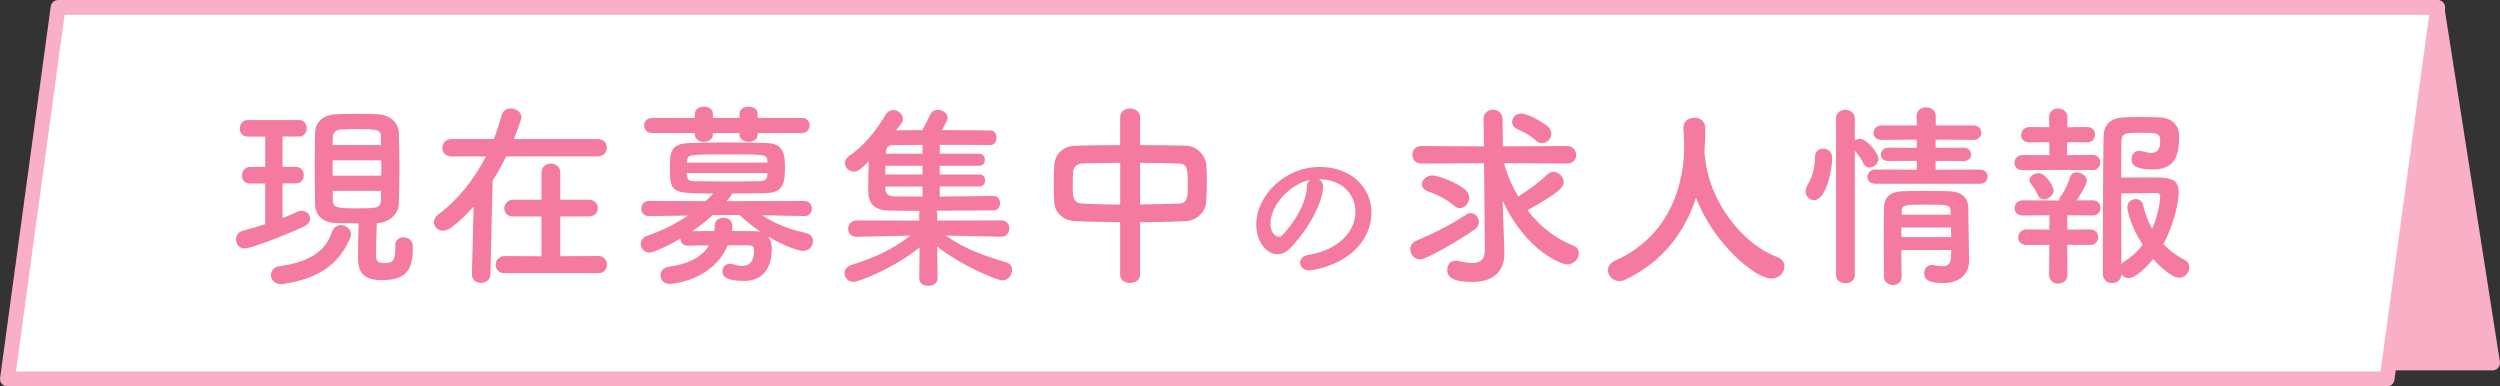 <?xml version="1.0" encoding="UTF-8"?>
<svg id="_レイヤー_2" data-name="レイヤー_2" xmlns="http://www.w3.org/2000/svg" viewBox="0 0 469.43 72.56">
  <rect x="0" y="0" width="469.43" height="72.56" fill="#333333" stroke="none"/>
  <defs>
    <style>
      .cls-1 {
        fill: #f9afc5;
      }

      .cls-1, .cls-2 {
        stroke: #f9afc5;
        stroke-linecap: round;
        stroke-linejoin: round;
        stroke-width: 2.79px;
      }

      .cls-3 {
        fill: #f57a9f;
      }

      .cls-2 {
        fill: #fff;
      }
    </style>
  </defs>
  <g id="_内容" data-name="内容">
    <g>
      <g>
        <polygon class="cls-1" points="457.58 1.4 468.03 68.14 439.38 68.14 457.58 1.4"/>
        <polygon class="cls-2" points="448.22 71.16 1.4 71.16 10.91 1.4 457.73 1.4 448.22 71.16"/>
      </g>
      <g>
        <path class="cls-3" d="M49.8,34.46h-2.85c-1.04,0-1.52-.74-1.52-1.48,0-.81.56-1.63,1.52-1.63h2.85v-5.7h-3.26c-1.04,0-1.52-.74-1.52-1.48,0-.81.55-1.63,1.52-1.63h9.62c.96,0,1.44.78,1.44,1.55s-.48,1.55-1.44,1.55h-3.11v5.7h2.55c.96,0,1.44.78,1.44,1.55s-.48,1.55-1.44,1.55h-2.55v6.51c.96-.37,1.92-.78,2.78-1.18.3-.15.56-.18.85-.18.89,0,1.55.7,1.55,1.44,0,.56-.37,1.15-1.18,1.52-5.22,2.37-10.18,4.11-11.1,4.11-1.07,0-1.63-.85-1.63-1.7,0-.7.41-1.41,1.26-1.63,1.41-.37,2.81-.78,4.22-1.22v-7.66ZM53.28,53.3c-.18.04-.33.04-.48.04-1.3,0-1.92-.85-1.92-1.7,0-.74.48-1.48,1.48-1.63,5.77-.78,8.81-2.92,9.92-6.33.33-1,1.04-1.41,1.74-1.41.93,0,1.89.74,1.89,1.74,0,.18-.07.41-.15.63-1.89,4.59-5.51,7.62-12.47,8.66ZM74.22,46.05c0-1.04.74-1.48,1.52-1.48s1.78.41,1.78,1.81c0,4.03-.96,6.22-5.81,6.22-3.85,0-4.48-1.85-4.48-4.25,0-2.15.04-4.37.11-6.4-1.52,0-3.03-.04-4.26-.07-2.59-.07-3.89-1.55-3.92-3.59-.04-2.26-.07-4.74-.07-7.22,0-2.04.04-4.11.07-6.14.04-1.67,1.15-3.33,3.96-3.48,1.07-.07,2.48-.07,3.85-.07s2.81,0,3.92.07c2.48.11,3.92,1.67,4,3.44.07,2.15.11,4.4.11,6.7s-.04,4.51-.11,6.66c-.07,1.92-1.7,3.51-4.07,3.63h-.07c-.07,2.26-.15,4.37-.15,6.11,0,.96.33,1.41,1.48,1.41,1.48,0,2.15-.15,2.15-2.92v-.41ZM71.52,25.77c0-1.48-.56-1.52-4.7-1.52-1.11,0-2.18.04-2.85.07-1,.07-1.48.7-1.48,1.48l-.04,1.44h9.1l-.04-1.48ZM71.6,30.1h-9.14v2.89h9.14v-2.89ZM62.46,35.83c0,.59.04,1.18.04,1.78.04,1.18.41,1.52,3.96,1.52,4.29,0,5,0,5.07-1.55,0-.59.04-1.15.04-1.74h-9.1Z"/>
        <path class="cls-3" d="M95.05,29.36c-.78,1.59-1.63,3.11-2.55,4.55l-.41,17.54c0,1.11-.89,1.67-1.78,1.67s-1.7-.52-1.7-1.59v-.07l.33-12.69c-1.33,1.55-2.78,2.89-4.29,4.03-.48.37-1,.52-1.44.52-.96,0-1.74-.74-1.74-1.63,0-.48.26-1,.85-1.44,3.77-2.78,6.77-6.7,8.92-10.88h-6.44c-1.15,0-1.74-.78-1.74-1.59s.63-1.67,1.74-1.67h7.92c.59-1.48,1.07-3,1.48-4.44.26-.93.96-1.3,1.7-1.3,1,0,2,.67,2,1.63,0,.59-1.15,3.48-1.41,4.11h15.76c1.15,0,1.7.81,1.7,1.59,0,.85-.59,1.67-1.7,1.67h-17.21ZM94.76,51.3c-1.15,0-1.7-.78-1.7-1.55s.59-1.67,1.7-1.67l6.92.04v-7.47h-5.29c-1.15,0-1.7-.74-1.7-1.52s.59-1.63,1.7-1.63h5.29v-5.11c0-1.11.89-1.67,1.74-1.67s1.78.55,1.78,1.67v5.11h5.33c1.15,0,1.74.78,1.74,1.59s-.59,1.55-1.74,1.55h-5.33v7.47l7.14-.04c1.07,0,1.63.81,1.63,1.63s-.52,1.59-1.63,1.59h-17.58Z"/>
        <path class="cls-3" d="M151.03,40.57l-7.96-.15c2.52,1.63,5.18,2.66,8.25,3.33.93.19,1.33.85,1.33,1.52,0,.92-.7,1.85-1.89,1.85-.44,0-2.81-.52-6.51-2.7.44.56.67,1.33.67,2.22,0,2.63-.85,6.11-5.25,6.11-3.33,0-4.03-.85-4.03-1.78,0-.74.52-1.44,1.44-1.44.19,0,.41.04.63.11.67.19,1.18.3,1.63.3,1.41,0,2.26-.85,2.26-3.07,0-.59-.37-.81-1.04-.81h-3.92c-2.78,6.66-10.47,7.25-10.88,7.25-1.15,0-1.74-.81-1.74-1.59s.52-1.48,1.55-1.63c3.44-.48,6.14-1.67,7.55-4-1.44,0-2.85,0-3.96.04h-.07c-.93,0-1.33-.67-1.33-1.33-2.15,1.26-5,2.63-5.81,2.63-1,0-1.63-.81-1.63-1.63,0-.63.33-1.22,1.11-1.48,3-1.07,5.44-2.26,7.73-3.85l-7.29.11h-.04c-.96,0-1.41-.67-1.41-1.37,0-.74.48-1.48,1.44-1.48l10.62.04c.48-.44.96-.92,1.44-1.44-7.81,0-8.14-.11-8.14-4.81,0-2.96.19-4.51,3.55-4.66,1.81-.07,4.44-.11,7.14-.11s5.48.04,7.59.11c3.07.11,3.33,2.18,3.33,4.4,0,2.85-.11,4.88-3.52,5-1.92.07-4.18.07-6.44.07,0,.15,0,.33-1,1.44l14.58-.04c.96,0,1.44.74,1.44,1.44s-.48,1.41-1.41,1.41h-.04ZM142.26,24.99v.3c0,.89-.85,1.33-1.7,1.33s-1.7-.44-1.7-1.33v-.3h-5v.3c0,.89-.85,1.33-1.7,1.33s-1.67-.44-1.67-1.33v-.3h-7.99c-1.04,0-1.55-.7-1.55-1.44s.52-1.41,1.55-1.41h7.99v-.81c0-.85.85-1.3,1.7-1.3s1.67.44,1.67,1.3v.81h5v-.81c0-.85.85-1.3,1.7-1.3s1.7.44,1.7,1.3v.81h8.25c1,0,1.52.7,1.52,1.41,0,.74-.52,1.44-1.52,1.44h-8.25ZM144.08,30.17c-.11-1.18-.3-1.18-7.22-1.18-7.62,0-7.77,0-7.84,1.29l-.04.26h15.1v-.37ZM144.08,32.5h-15.1c0,.18.04.33.04.48.07.85.41,1.04,1.48,1.04,1.74.04,4.29.04,6.88.04,1.85,0,3.74,0,5.29-.04.81,0,1.37-.3,1.41-1.07v-.44ZM133.83,40.38c-1.18,1.07-2.48,2.11-3.85,3.03,1.15,0,2.63-.04,4.14-.04.07-.37.07-.7.11-1.11.04-.93.81-1.37,1.63-1.37s1.67.52,1.67,1.52c0,.19-.04.59-.11.96,1.59,0,3.11.04,4.29.04.44,0,.85.04,1.18.15-1.44-.96-2.81-2.04-4.03-3.18h-5.03Z"/>
        <path class="cls-3" d="M188,44.45l-10.43-.22c3.66,2.59,7.29,3.81,11.36,5.03.78.22,1.11.81,1.11,1.44,0,.92-.74,1.96-1.85,1.96-.81,0-7.33-2.55-12.21-6.36l.07,5.92v.04c0,.93-.85,1.41-1.74,1.41s-1.7-.44-1.7-1.41v-.04l.07-5.77c-4.92,4-11.47,6.48-12.4,6.48-1.04,0-1.7-.81-1.7-1.63,0-.63.37-1.26,1.29-1.55,4.37-1.37,7.66-2.85,11.06-5.51l-10.1.22h-.04c-1.04,0-1.52-.74-1.52-1.48,0-.78.52-1.59,1.55-1.59l11.8.04-.04-1.07c0-.3.04-.56.15-.78-2.33,0-4.4,0-5.85-.04-3.85-.07-3.85-2.59-3.85-4.26,0-1.44.04-3.33.11-5-1.52,1.52-2.11,1.96-2.81,1.96-.93,0-1.67-.81-1.67-1.63,0-.48.22-.92.74-1.29,2.78-1.89,4.92-4.48,6.92-7.81.37-.59.89-.85,1.41-.85.93,0,1.81.78,1.81,1.67,0,.3-.07.63-.33.92-.33.41-.67.81-.96,1.22,1.37,0,3.07-.04,4.92-.04.44-.78,1-1.81,1.55-3,.26-.56.81-.81,1.37-.81.89,0,1.85.63,1.85,1.52,0,.41-.37,1.07-1.11,2.29,3.66,0,7.29.04,9.18.07.74,0,1.11.7,1.11,1.37s-.37,1.37-1.18,1.37h-.04c-1.89-.04-5.66-.04-9.44-.04v1.67h7.47c.67,0,1,.56,1,1.15,0,.56-.33,1.11-1,1.11h-7.47v1.63h7.47c.7,0,1.04.55,1.04,1.11,0,.59-.33,1.15-1.04,1.15h-7.47v1.89c3.92-.04,7.99-.07,10.1-.11h.04c.78,0,1.18.67,1.18,1.37,0,.67-.41,1.33-1.18,1.33-2.29,0-6.59.07-10.77.07.11.22.19.48.19.78l-.04,1.07,12.03-.04c1.04,0,1.52.74,1.52,1.52s-.52,1.55-1.52,1.55h-.04ZM173.23,31.13h-6.96c0,.52-.04,1.07-.04,1.63h6.99v-1.63ZM173.23,35.02h-6.99v.41c0,.78.41,1.41,1.55,1.44,1.22.04,3.22.04,5.44.04v-1.89ZM173.23,27.21c-2.33,0-4.37.04-5.62.04-.63,0-1.15.26-1.22,1.18l-.04.44h6.88v-1.67Z"/>
        <path class="cls-3" d="M210.34,41.72c-2.89-.04-5.74-.07-8.33-.19-2.63-.11-4-1.78-4.07-3.74-.04-1.15-.07-2.29-.07-3.44s.04-2.18.07-3.18c.07-1.59,1.11-3.74,4-3.81,2.55-.07,5.44-.11,8.4-.11v-5.25c0-1.07.93-1.63,1.85-1.63s1.89.56,1.89,1.63v5.25c3,0,5.96.04,8.62.11,2.18.07,3.7,2,3.81,3.52.07.89.11,2,.11,3.15,0,1.3-.04,2.63-.11,3.74-.07,1.85-1.59,3.66-4,3.77-2.7.11-5.55.19-8.44.19v9.88c0,1-.93,1.52-1.89,1.52s-1.85-.52-1.85-1.52v-9.88ZM210.34,30.58c-2.59,0-5.03.07-7.03.11-1.18.04-1.78.81-1.81,1.55-.04.7-.07,1.59-.07,2.44,0,2.33,0,3.48,1.92,3.55,2.07.11,4.48.18,6.99.18v-7.84ZM214.08,38.39c2.48-.04,4.92-.07,7.1-.15,1.78-.07,1.85-.89,1.85-3.77s-.07-3.74-1.89-3.77c-2.04-.07-4.51-.11-7.07-.11v7.81Z"/>
        <path class="cls-3" d="M254.52,39.75c0-3.29-2.58-6.1-6.87-6.1h-.06c.47.21.83.65.83,1.24v.15c0,3.11-3.05,8.5-6.31,11.69-.74.71-1.51,1.01-2.22,1.01-2.1,0-4-2.37-4-5.59,0-5.36,5.27-10.8,11.93-10.8,5.98,0,9.71,3.97,9.71,8.58,0,1.1-.21,2.22-.65,3.35-2.6,6.57-10.66,7.49-11.07,7.49-1.04,0-1.69-.71-1.69-1.45,0-.65.5-1.27,1.63-1.48,5.39-.89,8.76-4.2,8.76-8.08ZM245.96,33.8c-3.7.74-7.4,4.68-7.4,8.2,0,2.22,1.48,2.49,1.57,2.49.18,0,.38-.06.56-.24.89-.8,4.59-5.18,4.71-9.18,0-.59.24-1.04.56-1.27Z"/>
        <path class="cls-3" d="M266.66,48.71c-1.07,0-1.85-.96-1.85-1.92,0-.63.33-1.26,1.15-1.59,4.29-1.85,6.66-3.15,9.4-4.92.26-.19.55-.26.81-.26.85,0,1.52.81,1.52,1.7,0,.48-.22.96-.74,1.33-2.92,2.04-9.07,5.66-10.29,5.66ZM278.68,30.65l-11.77.07c-1.15,0-1.7-.81-1.7-1.67s.56-1.63,1.7-1.63l11.73.07-.07-5.11v-.04c0-1.15.89-1.74,1.78-1.74s1.78.59,1.78,1.78l.07,5.11,12.06-.07c1.11,0,1.7.85,1.7,1.7,0,.78-.56,1.59-1.7,1.59l-11.84-.07c.55,2.11,1.48,4.26,2.66,6.25,2-1.22,3.7-2.48,5.55-4.18.33-.3.7-.44,1.07-.44,1,0,1.92.93,1.92,1.92,0,1.11-1.29,2.18-6.81,5.29,2.26,2.92,5.18,5.29,8.58,6.62.78.3,1.07.85,1.07,1.44,0,1.04-.93,2.11-2.18,2.11-1.07,0-7.7-2.44-12.14-11.99l.19,5.4.15,4.4v.19c0,2.26-1.11,5.29-5.96,5.29-3.66,0-4.77-.85-4.77-2.26,0-.93.59-1.74,1.59-1.74.15,0,.3,0,.44.04.93.22,1.85.41,2.66.41,1.37,0,2.37-.56,2.37-2.44v-.07l-.15-16.24ZM272.95,38.57c-1.41-1.3-3.63-2.22-4.81-2.63-.81-.3-1.15-.81-1.15-1.33,0-.81.85-1.67,1.96-1.67,1.22,0,4.92,1.52,6.22,2.7.48.44.7,1,.7,1.48,0,1.04-.81,1.96-1.74,1.96-.41,0-.81-.15-1.18-.52ZM288.3,26.32c-1.07-1.04-2.63-1.74-3.33-2.04-.7-.3-1.04-.81-1.04-1.37,0-.78.67-1.59,1.7-1.59,1.59,0,4.7,2.15,5,2.4.44.41.67.93.67,1.37,0,.96-.81,1.78-1.74,1.78-.41,0-.85-.15-1.26-.55Z"/>
        <path class="cls-3" d="M320.05,28.69c.04.07.04.19.04.3.7,9.07,7.36,16.95,13.54,19.24,1.04.37,1.44,1.07,1.44,1.81,0,1.11-.96,2.26-2.44,2.26-3.15,0-10.95-6.73-14.17-15.17-2.07,6.4-6.25,12.1-13.32,15.39-.37.19-.74.26-1.07.26-1.22,0-2.15-1-2.15-2.04,0-.7.41-1.37,1.37-1.81,12.62-5.62,12.95-18.61,12.95-21.39,0-1.11-.07-2.37-.15-3.48v-.11c0-1.22,1.04-1.85,2.07-1.85s2.04.63,2.04,1.96-.04,2.89-.15,4.48v.15Z"/>
        <path class="cls-3" d="M339.03,35.98c0-.37.11-.78.37-1.22.93-1.52,1.41-3.44,1.41-5.33,0-1.04.74-1.52,1.52-1.52.22,0,1.7.04,1.7,1.85,0,2.07-1.11,7.81-3.4,7.81-.85,0-1.59-.67-1.59-1.59ZM344.76,22.25c0-1.11.85-1.63,1.74-1.63s1.78.55,1.78,1.63v4.11c.3-.19.63-.3,1-.3,1.15,0,3.44,2.63,3.44,3.74,0,.92-.89,1.67-1.7,1.67-.41,0-.81-.22-1.07-.7-.48-1-1.18-1.96-1.67-2.48v23.35c0,1.04-.89,1.55-1.78,1.55s-1.74-.52-1.74-1.55v-29.38ZM352.09,34.5c-1,0-1.44-.63-1.44-1.26,0-.7.52-1.41,1.44-1.41l7.84.04v-1.67l-5.33.04c-1,0-1.44-.59-1.44-1.18,0-.67.52-1.33,1.44-1.33l5.33.04v-1.55l-6.62.04c-1.04,0-1.52-.63-1.52-1.29,0-.7.52-1.41,1.52-1.41h6.62l-.04-1.78c0-1.11.89-1.63,1.78-1.63s1.81.56,1.81,1.63v1.78h7.07c1,0,1.48.67,1.48,1.33,0,.7-.48,1.37-1.48,1.37l-7.1-.04v1.55l5.25-.04c.96,0,1.41.63,1.41,1.26s-.44,1.26-1.41,1.26l-5.25-.04v1.67l8.36-.04c.93,0,1.41.67,1.41,1.33s-.48,1.33-1.41,1.33h-19.72ZM357.01,46.93c0,1.74.04,3.48.07,5v.04c0,1.04-.81,1.55-1.63,1.55s-1.67-.56-1.7-1.59c0-2.04-.04-4.22-.04-6.4s.04-4.33.04-6.29c.04-2.04.89-3.26,3.63-3.33,1.33-.04,2.81-.07,4.26-.07s2.96.04,4.29.07c2.48.07,3.63,1.22,3.66,3.14,0,1.18.15,9.92.15,9.92v.07c0,1.78-1.15,4.11-4.88,4.11-2.66,0-3.55-.63-3.55-1.85,0-.78.52-1.55,1.48-1.55.11,0,.22,0,.33.04.52.11,1.07.19,1.59.19.89,0,1.59-.33,1.63-1.7,0-.41.04-.89.04-1.33h-9.36ZM357.01,42.72v1.81h9.36c0-.59-.04-1.22-.04-1.81h-9.32ZM366.26,39.57c-.07-1.15-.52-1.15-4.74-1.15-3.85,0-4.37.04-4.44,1.15v.74h9.21l-.04-.74Z"/>
        <path class="cls-3" d="M386.43,31.91l-6.62.04c-1.07,0-1.55-.67-1.55-1.37,0-.74.56-1.48,1.55-1.48l5.03.04-.04-2.44-3.7.04c-1.07,0-1.59-.67-1.59-1.37,0-.74.56-1.52,1.59-1.52l3.7.04-.04-1.89v-.04c0-1.07.85-1.59,1.7-1.59s1.74.56,1.74,1.63v1.89l3.66-.04c1.04,0,1.52.7,1.52,1.44s-.48,1.44-1.52,1.44l-3.7-.04-.04,2.44,4.77-.04c1,0,1.48.7,1.48,1.41,0,.74-.48,1.44-1.48,1.44l-6.48-.04ZM388.17,45.97l.04,5.66c0,1.07-.89,1.63-1.74,1.63s-1.7-.52-1.7-1.63l.04-5.66-4.26.04c-1.07,0-1.59-.7-1.59-1.41,0-.74.55-1.52,1.59-1.52l4.26.04.04-2.7-5.03.04c-1.07,0-1.55-.67-1.55-1.37,0-.74.56-1.48,1.55-1.48l6.59.04h.26c0-.26.07-.52.3-.81.67-.96,1.37-2.33,1.81-3.74.19-.52.63-.74,1.15-.74.85,0,1.92.67,1.92,1.55s-1.59,3.18-1.92,3.7h3c1,0,1.48.7,1.48,1.41,0,.74-.48,1.44-1.48,1.44l-4.77-.04.04,2.7,4.26-.04c1.04,0,1.52.74,1.52,1.44,0,.74-.48,1.48-1.52,1.48l-4.26-.04ZM383.8,37.42c-.44,0-.89-.22-1.15-.78-.52-1.22-1.07-1.81-1.37-2.22-.15-.22-.22-.41-.22-.59,0-.74.93-1.3,1.74-1.3,1.41,0,2.81,2.55,2.81,3.22,0,.92-.96,1.67-1.81,1.67ZM399.75,52.23c-.59,0-1.11-.3-1.41-.74-.04,1.11-.89,1.67-1.74,1.67s-1.74-.59-1.74-1.74c0,0,0-22.05.15-26.01.07-1.89,1.18-3.26,3.74-3.37.96-.04,2.11-.07,3.26-.07s2.37.04,3.4.07c2.48.07,3.77,1.52,3.77,3.48,0,3.77-.81,6.29-4.92,6.29s-4-1.33-4-1.96c0-.78.48-1.52,1.41-1.52.19,0,.37.04.56.07.67.18,1.22.3,1.7.3,1.11,0,1.7-.52,1.7-2.33,0-1.41-.7-1.44-3.85-1.44-2.52,0-3.37,0-3.44,1.55-.04.93-.04,3.59-.04,6.88,1.3-.04,3.63-.04,5.51-.04,3.44,0,5.29.04,5.29,2.85,0,1.37-.67,5.62-2.89,9.66,1.11,1.15,2.44,2.18,4.07,3.03.59.3.81.81.81,1.33,0,.96-.78,1.96-1.89,1.96-1.37,0-3.66-2.11-4.88-3.52-.19.22-2.92,3.59-4.59,3.59ZM399.45,38.87c0-.93.81-1.48,1.59-1.48.59,0,1.15.3,1.33,1,.44,1.74,1,3.26,1.74,4.59,1.3-2.85,1.52-5.74,1.52-6.07,0-.63-.48-.67-.74-.67-1.44.04-4.92.07-6.59.07,0,5,.04,10.51.04,13.28.15-.18.37-.37.63-.55,1.37-.85,2.48-1.89,3.37-3.07-2.33-3.59-2.89-6.51-2.89-7.1Z"/>
      </g>
    </g>
  </g>
</svg>